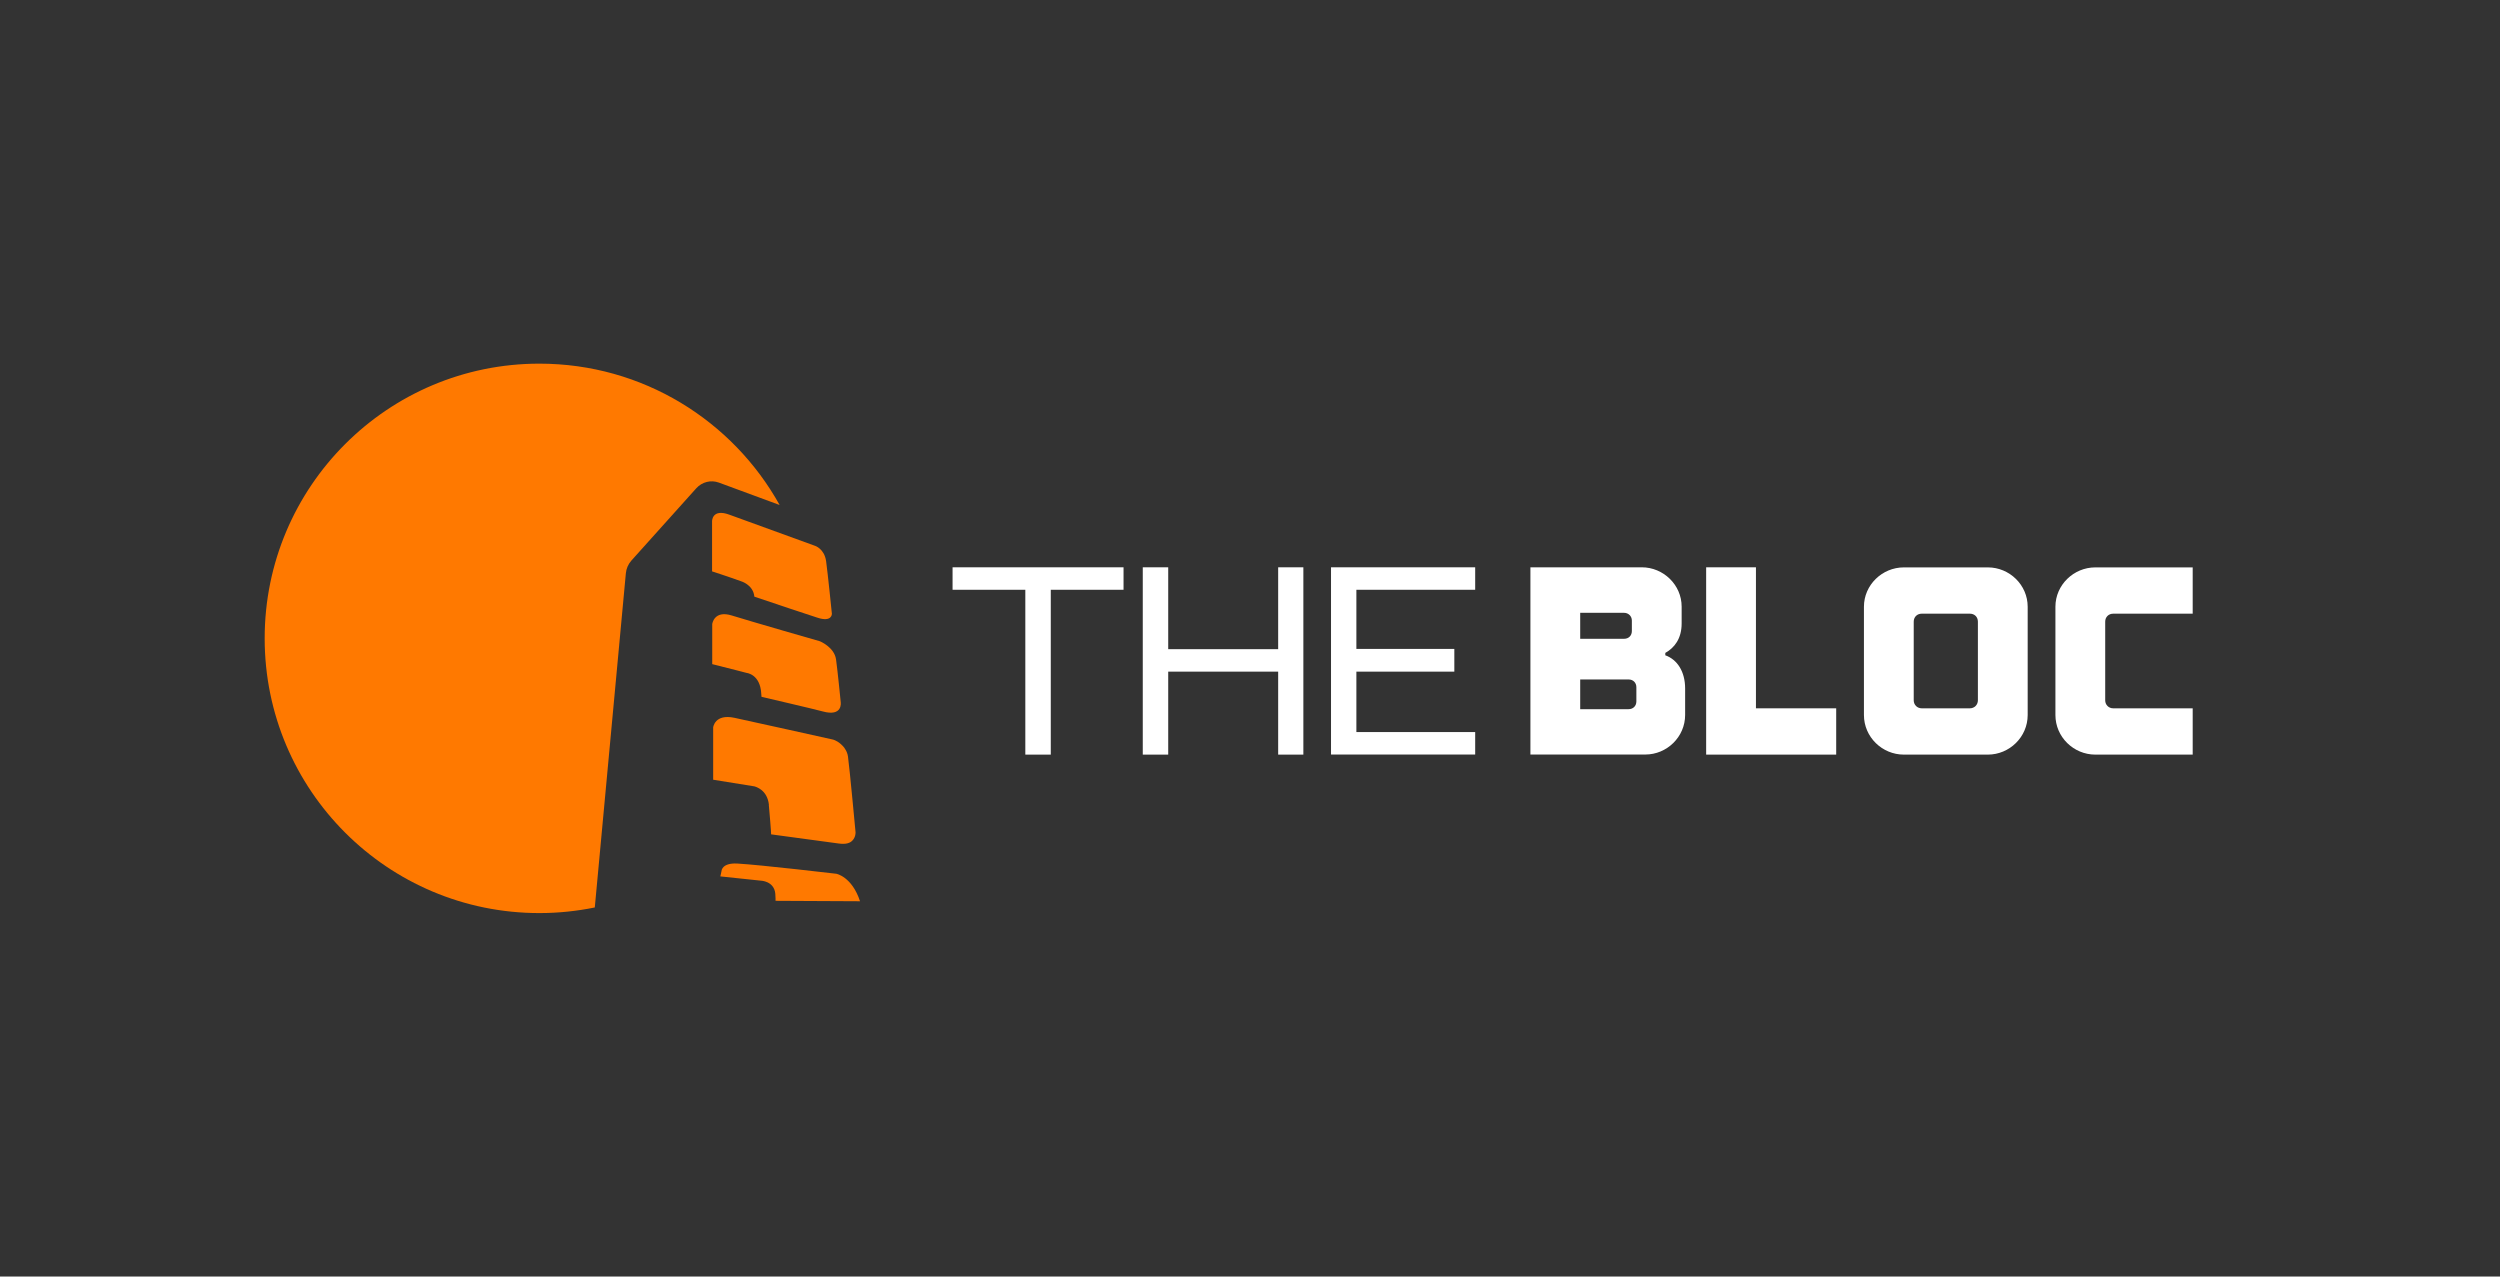 <?xml version="1.0" encoding="UTF-8"?>
<svg id="Graphics" xmlns="http://www.w3.org/2000/svg" viewBox="0 0 293.76 150">
  <rect x="0" y="0" width="293.76" height="150" fill="#333333" stroke="none"/>
  <defs>
    <style>
      .cls-1 {
        fill: #fff;
      }

      .cls-2 {
        fill: #ff7900;
      }
    </style>
  </defs>
  <g>
    <g>
      <path class="cls-2" d="m88.64,70.11c2.56.88,6.38,2.13,7.41,2.47,1.73.57,1.7-.46,1.7-.46,0,0-.48-4.74-.68-6.19-.21-1.45-1.29-1.79-1.29-1.79,0,0-8.01-2.9-10.07-3.66-2.06-.76-2.04.77-2.04.77v5.89s1.86.6,3.35,1.14c0,0,1.49.4,1.62,1.83Z"/>
      <path class="cls-2" d="m90.34,94.58c.05.5.3,3.49.27,3.46,1.1.14,7.83,1.07,7.9,1.07.86.13,1.35-.04,1.63-.32.44-.44.39-1.01.39-1.01,0,0-.69-7.44-.89-8.89-.05-.37-.2-.7-.4-.97v-.02c-.57-.73-1.16-.94-1.33-.99-.17-.05-9.95-2.2-11.59-2.56-2.34-.51-2.52,1.12-2.52,1.12v6.15s4.77.76,4.84.78c.17.05,1.52.4,1.71,2.16Z"/>
      <path class="cls-2" d="m89.45,81.51s.03.37.03.37c0,0,6.36,1.48,7.17,1.71,2.41.67,2.14-1.07,2.14-1.07,0,0-.35-3.58-.55-5.03-.2-1.45-1.9-2.14-1.9-2.14,0,0-8.05-2.31-10.36-3.03-2.09-.65-2.29,1.01-2.29,1.01v4.71c2.06.51,4.04,1.03,4.04,1.03,0,0,1.6.15,1.72,2.43Z"/>
      <path class="cls-2" d="m101.06,105.91c-.95-2.91-2.79-3.24-2.79-3.24,0,0-8.94-1.05-11.63-1.2-1.84-.1-1.86.88-1.86.88,0,0-.12.62-.14.63l4.75.5s1.56.03,1.71,1.52c.04.4.03.85.03.85,0,0,8.3.05,9.93.05Z"/>
    </g>
    <path class="cls-2" d="m73.54,67.37c.05-.56.28-1.08.65-1.5l7.63-8.5c.67-.74,1.72-1.01,2.66-.66l7.13,2.63c-5.51-9.91-16.09-16.61-28.23-16.61-17.83,0-32.28,14.45-32.28,32.28s14.45,32.28,32.28,32.28c2.23,0,4.4-.23,6.51-.66l3.65-39.26Z"/>
  </g>
  <g>
    <path class="cls-1" d="m120.48,88.67v-19.37h-8.55v-2.64h20.09v2.64h-8.55v19.37h-2.99Z"/>
    <path class="cls-1" d="m134.28,88.67v-22.01h2.99v9.62h12.92v-9.62h2.96v22.01h-2.96v-9.75h-12.92v9.75h-2.99Z"/>
    <path class="cls-1" d="m156.4,88.67v-22.01h16.94v2.64h-13.96v6.95h11.51v2.67h-11.51v7.1h13.96v2.64h-16.94Z"/>
    <path class="cls-1" d="m179.83,88.67v-22.01h13.08c2.55,0,4.69,2.07,4.69,4.62v1.98c0,1.79-.85,2.86-1.92,3.46v.28c1.41.5,2.33,1.92,2.33,3.9v3.11c0,2.58-2.14,4.65-4.68,4.65h-13.49Zm5.85-13.61h5.16c.54,0,.91-.38.91-.91v-1.23c0-.53-.41-.91-.91-.91h-5.16v3.05Zm0,8.27h5.69c.53,0,.91-.38.91-.91v-1.67c0-.53-.38-.91-.91-.91h-5.69v3.49Z"/>
    <path class="cls-1" d="m200.48,88.67v-22.01h5.85v16.57h9.43v5.44h-15.28Z"/>
    <path class="cls-1" d="m223.71,88.67c-2.55,0-4.69-2.07-4.69-4.65v-12.73c0-2.55,2.14-4.62,4.69-4.62h9.87c2.55,0,4.68,2.07,4.68,4.62v12.73c0,2.58-2.14,4.65-4.68,4.65h-9.87Zm7.76-5.44c.53,0,.94-.41.94-.94v-9.24c0-.57-.41-.94-.94-.94h-5.66c-.53,0-.94.38-.94.94v9.24c0,.53.41.94.94.94h5.66Z"/>
    <path class="cls-1" d="m246.21,88.67c-2.55,0-4.69-2.07-4.69-4.65v-12.73c0-2.55,2.14-4.62,4.69-4.62h11.44v5.44h-9.34c-.53,0-.94.38-.94.94v9.24c0,.53.41.94.94.94h9.34v5.44h-11.44Z"/>
  </g>
</svg>